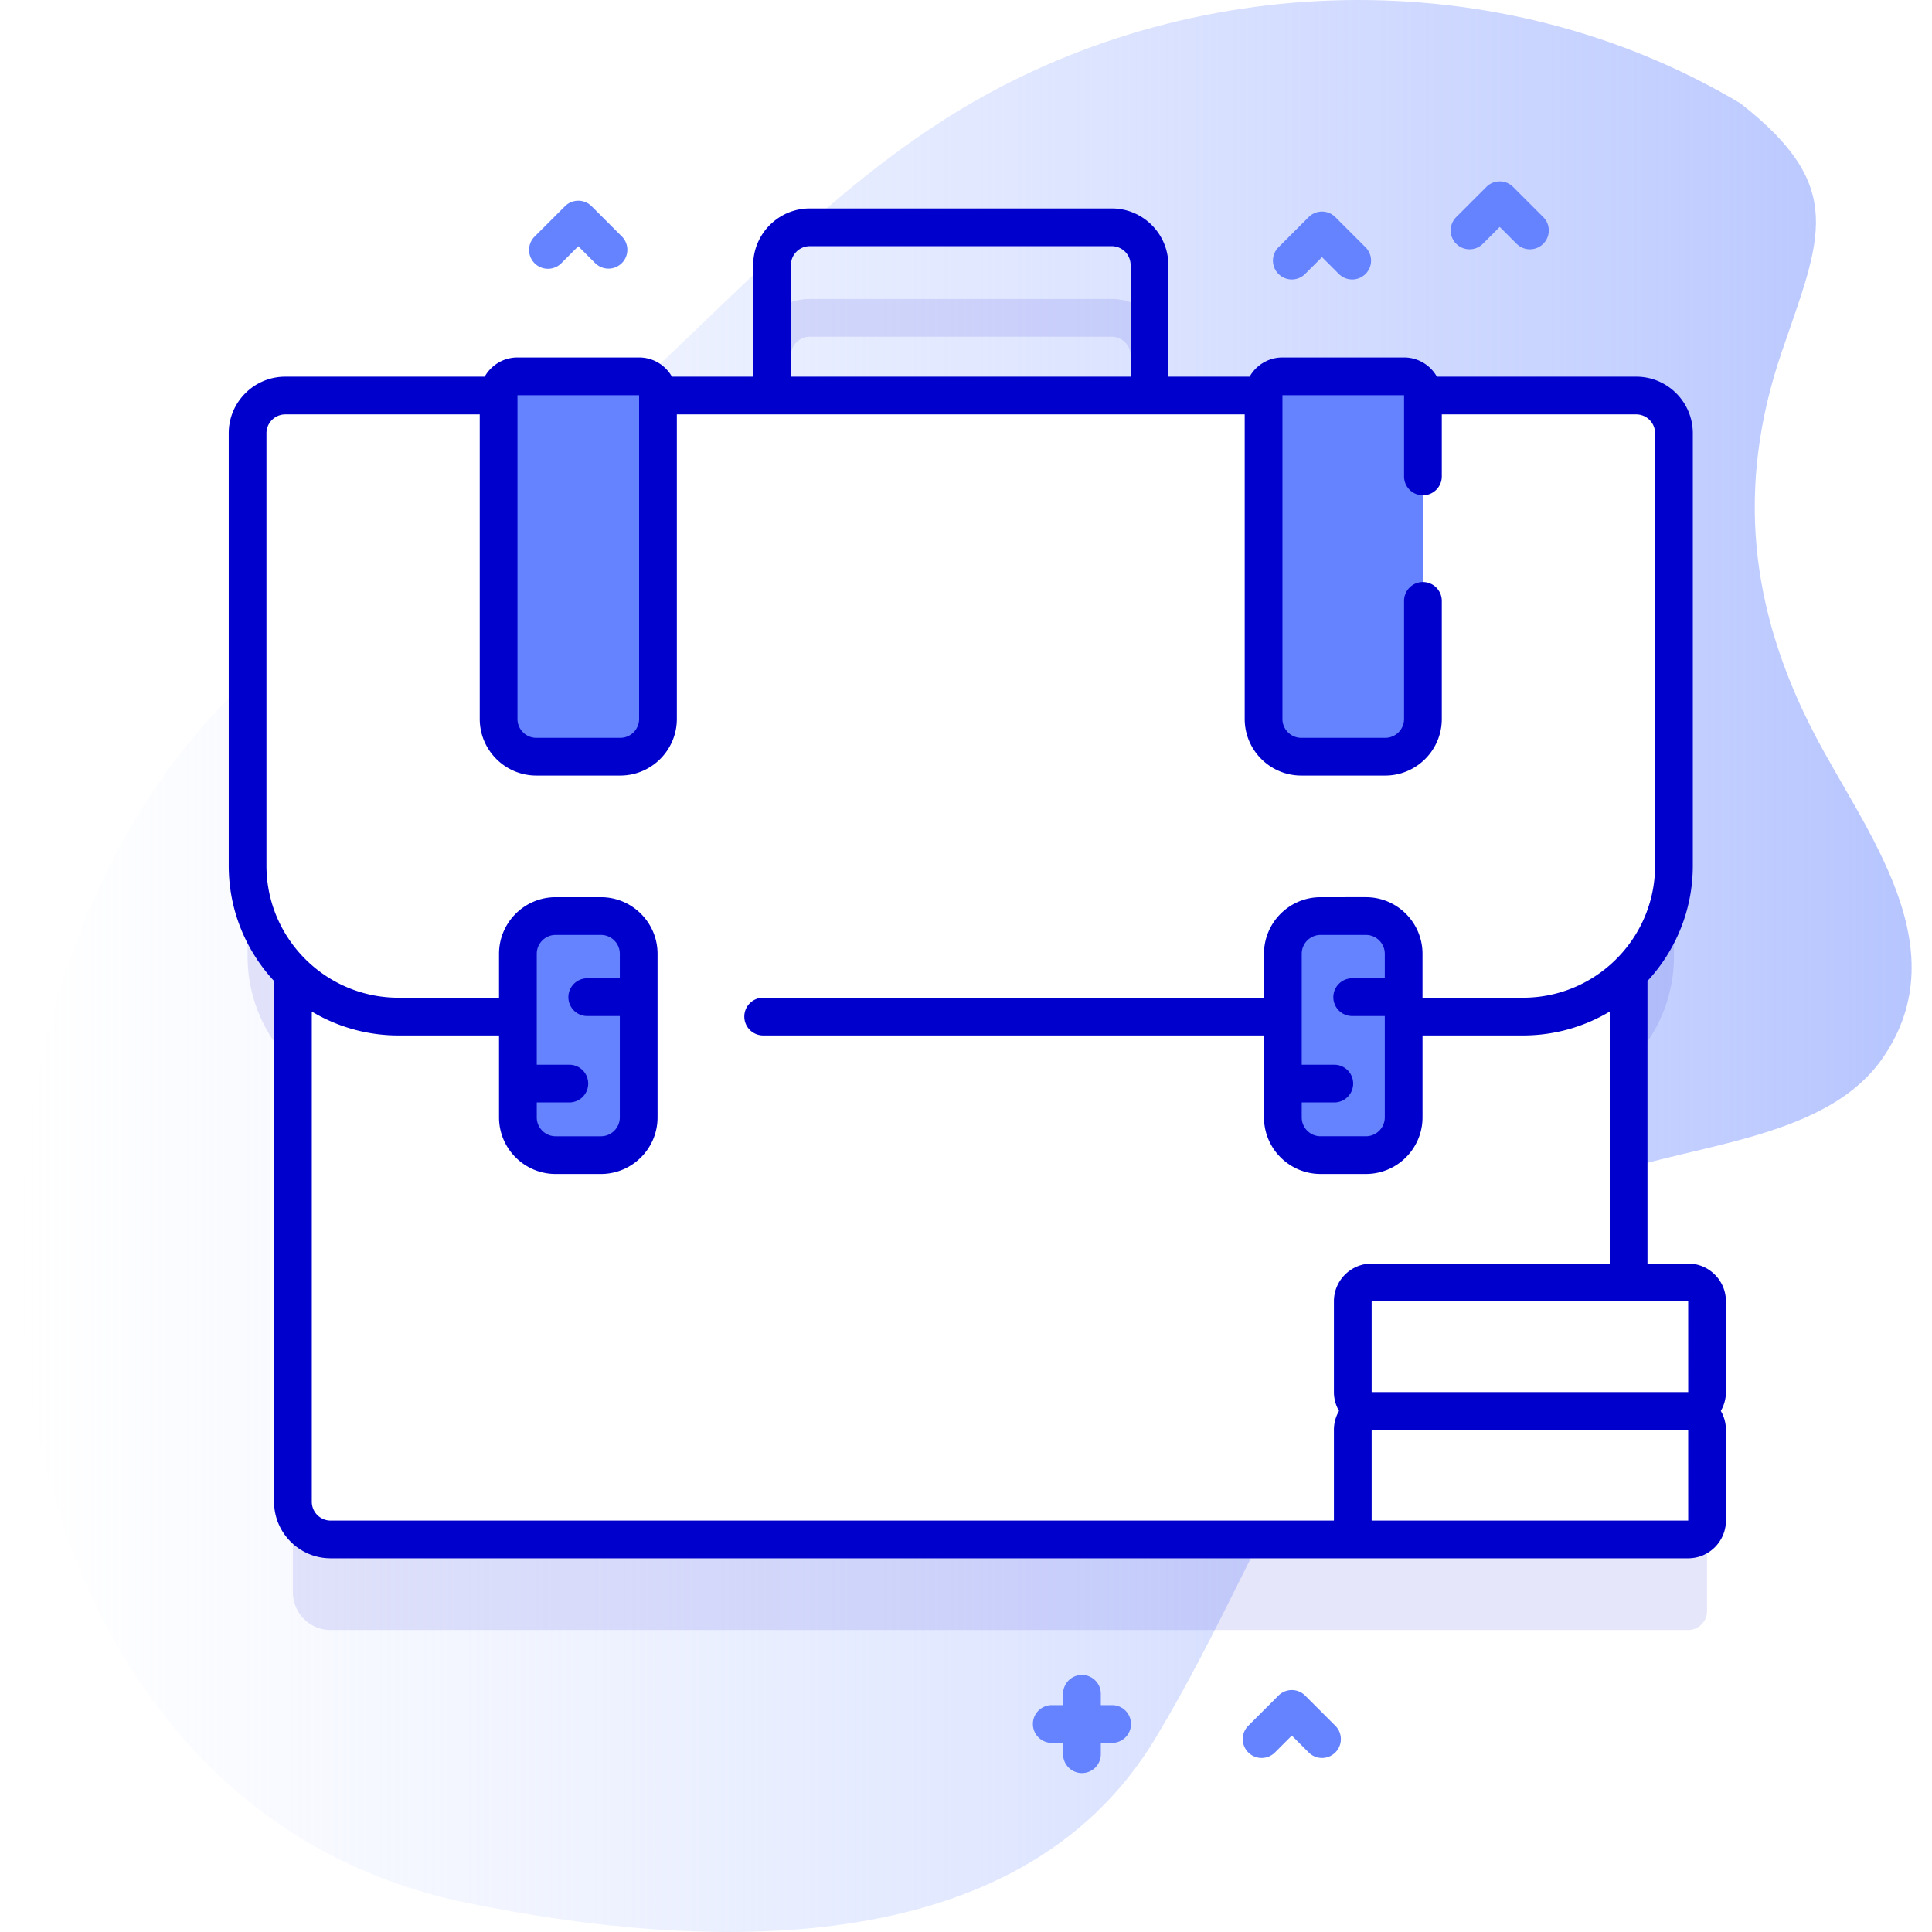 <svg xmlns="http://www.w3.org/2000/svg" version="1.1" xmlns:xlink="http://www.w3.org/1999/xlink" width="512" height="512" x="0" y="0" viewBox="0 0 512 512" style="enable-background:new 0 0 512 512" xml:space="preserve"><defs><linearGradient id="a" x1="5.399" x2="506.601" y1="256" y2="256" gradientUnits="userSpaceOnUse"><stop offset="0" stop-color="#d2deff" stop-opacity="0"></stop><stop offset="1" stop-color="#b7c5ff"></stop></linearGradient></defs><g><linearGradient id="a" x1="5.399" x2="506.601" y1="256" y2="256" gradientUnits="userSpaceOnUse"><stop offset="0" stop-color="#d2deff" stop-opacity="0"></stop><stop offset="1" stop-color="#b7c5ff"></stop></linearGradient><path fill="url(&quot;#a&quot;)" d="M461.173 27.352C397.416-10.635 314.915-8.526 252.3 30.393c-35.18 21.866-62.374 53.403-93.212 80.552-27.022 23.789-58.445 40.758-86.353 63.204-101.21 81.403-91.553 300.961 50.962 330.125 61.777 12.642 146.21 16.696 182.519-43.642 34.62-57.531 46.232-116.383 113.876-146.942 23.573-10.65 62.975-10.113 78.944-33.45 20.152-29.451-4.853-60.043-18.192-85.707-17.19-33.074-20.795-65.682-8.699-101.16 10.298-30.211 17.549-43.782-10.972-66.021z" opacity="1" data-original="url(#a)"></path><path fill="#0000CC" d="M452.387 392.915v-24.053a5 5 0 0 0-5-5h-15.793V281.98c7.414-7.261 12.02-17.377 12.02-28.574V138.819c0-5.523-4.477-10-10-10h-123.99V94.236c0-8.271-6.729-15-15-15h-80.021c-8.271 0-15 6.729-15 15v34.583H75.613c-5.523 0-10 4.477-10 10v114.585c0 11.197 4.606 21.314 12.02 28.574v139.986c0 5.53 4.47 10 10 10l359.753.003a5 5 0 0 0 5-5v-24.053a5 5 0 0 0-5-5 5 5 0 0 0 5.001-4.999zM209.603 128.819V94.236c0-2.757 2.243-5 5-5h80.021c2.757 0 5 2.243 5 5v34.583z" opacity=".1"></path><path fill="#FFFFFF" d="M431.594 230.095v167.87c0 5.53-4.47 10-10 10H87.634c-5.53 0-10-4.47-10-10v-167.87z"></path><path fill="#FFFFFF" d="M75.613 104.82h358c5.523 0 10 4.477 10 10v114.585c0 22.091-17.909 40-40 40h-298c-22.091 0-40-17.909-40-40V114.82c0-5.523 4.478-10 10-10z"></path><g fill="#6583FE"><path d="M159.257 306.118h-12.011c-5.523 0-10-4.477-10-10v-43.351c0-5.523 4.477-10 10-10h12.011c5.523 0 10 4.477 10 10v43.351c0 5.523-4.477 10-10 10zM361.98 306.118h-12.01c-5.523 0-10-4.477-10-10v-43.351c0-5.523 4.477-10 10-10h12.01c5.523 0 10 4.477 10 10v43.351c0 5.523-4.477 10-10 10zM164.369 200.534h-22.234c-5.523 0-10-4.477-10-10v-85.798a5 5 0 0 1 5-5h32.234a5 5 0 0 1 5 5v85.798c0 5.522-4.477 10-10 10zM367.092 200.534h-22.234c-5.523 0-10-4.477-10-10v-85.798a5 5 0 0 1 5-5h32.234a5 5 0 0 1 5 5v85.798c0 5.522-4.477 10-10 10z" fill="#6583FE"></path></g><path fill="#FFFFFF" d="M277.206 245.68H232.02a5 5 0 0 1-5-5v-12.34a5 5 0 0 1 5-5h45.186a5 5 0 0 1 5 5v12.34a5 5 0 0 1-5 5z"></path><g fill="#FFFFFF"><path d="M447.387 407.968H363.5a5 5 0 0 1-5-5v-24.053a5 5 0 0 1 5-5h83.886a5 5 0 0 1 5 5v24.053a4.998 4.998 0 0 1-4.999 5zM447.387 373.915H363.5a5 5 0 0 1-5-5v-24.053a5 5 0 0 1 5-5h83.886a5 5 0 0 1 5 5v24.053a4.999 4.999 0 0 1-4.999 5z" fill="#FFFFFF"></path></g><path fill="#0000CC" d="M457.387 344.861c0-5.514-4.486-10-10-10h-10.788v-74.89c7.449-8.032 12.015-18.774 12.015-30.567V114.819c0-8.271-6.728-15-15-15H380.79c-1.72-3.031-4.971-5.084-8.698-5.084h-32.233c-3.727 0-6.978 2.053-8.698 5.084h-21.537V70.236c0-8.272-6.729-15-15-15h-80.021c-8.271 0-15 6.729-15 15v29.583h-21.536c-1.72-3.031-4.971-5.084-8.698-5.084h-32.234c-3.727 0-6.978 2.053-8.698 5.084H75.613c-8.271 0-15 6.729-15 15v114.585c0 11.793 4.566 22.536 12.016 30.568v137.995c0 8.271 6.729 15 15 15h359.758c5.514 0 10-4.486 10-10v-24.053a9.928 9.928 0 0 0-1.353-5 9.928 9.928 0 0 0 1.353-5zm-9.994 24.054H363.5v-24.054h83.887zM209.603 70.236c0-2.757 2.243-5 5-5h80.021c2.757 0 5 2.243 5 5v29.583h-90.021zm-72.468 34.499h32.234v85.798c0 2.757-2.243 5-5 5h-22.234c-2.757 0-5-2.243-5-5zM87.629 402.968c-2.757 0-5-2.243-5-5V268.072a44.717 44.717 0 0 0 22.984 6.333h26.633v21.714c0 8.271 6.729 15 15 15h12.011c8.271 0 15-6.729 15-15v-43.351c0-8.271-6.729-15-15-15h-12.011c-8.271 0-15 6.729-15 15v11.637h-26.633c-19.299 0-35-15.701-35-35V114.819c0-2.757 2.243-5 5-5h51.522v80.714c0 8.271 6.729 15 15 15h22.234c8.271 0 15-6.729 15-15v-80.714h150.489v80.714c0 8.271 6.728 15 15 15h22.233c8.271 0 15-6.729 15-15v-31.288c0-2.762-2.238-5-5-5s-5 2.238-5 5v31.288c0 2.757-2.243 5-5 5h-22.233c-2.757 0-5-2.243-5-5v-85.798h32.233v21.519c0 2.762 2.238 5 5 5s5-2.238 5-5v-16.436h51.521c2.757 0 5 2.243 5 5v114.585c0 19.299-15.701 35-35 35h-26.633v-11.637c0-8.271-6.729-15-15-15H349.97c-8.272 0-15 6.729-15 15v11.637H202.248a5 5 0 1 0 0 10H334.97v21.714c0 8.271 6.728 15 15 15h12.011c8.271 0 15-6.729 15-15v-21.714h26.633a44.718 44.718 0 0 0 22.985-6.333v66.79H363.5c-5.514 0-10 4.486-10 10v24.054c0 1.822.498 3.527 1.353 5a9.928 9.928 0 0 0-1.353 5v24.053H87.629zm76.628-143.708h-8.632a5 5 0 1 0 0 10h8.632v26.858c0 2.757-2.243 5-5 5h-12.011c-2.757 0-5-2.243-5-5v-3.958h8.632a5 5 0 1 0 0-10h-8.632v-29.393c0-2.757 2.243-5 5-5h12.011c2.757 0 5 2.243 5 5zm180.713 32.9h8.632c2.762 0 5-2.238 5-5s-2.238-5-5-5h-8.632v-29.393c0-2.757 2.243-5 5-5h12.011c2.757 0 5 2.243 5 5v6.492h-8.633c-2.762 0-5 2.238-5 5s2.238 5 5 5h8.633v26.858c0 2.757-2.243 5-5 5H349.97c-2.757 0-5-2.243-5-5zm18.53 110.808v-24.053h83.887l.006 24.053z"></path><path fill="#6583FE" d="M358.343 74.066a4.98 4.98 0 0 1-3.535-1.465l-4.465-4.464-4.465 4.464a4.998 4.998 0 0 1-7.07 0 4.998 4.998 0 0 1 0-7.07l8-8a4.998 4.998 0 0 1 7.07 0l8 8a4.998 4.998 0 0 1-3.535 8.535zM350.343 465.881a4.98 4.98 0 0 1-3.535-1.465l-4.465-4.464-4.465 4.464a4.998 4.998 0 0 1-7.07 0 4.998 4.998 0 0 1 0-7.07l8-8a4.998 4.998 0 0 1 7.07 0l8 8a4.998 4.998 0 0 1-3.535 8.535zM405.443 66.066a4.98 4.98 0 0 1-3.535-1.465l-4.465-4.464-4.465 4.464a4.998 4.998 0 0 1-7.07 0 4.998 4.998 0 0 1 0-7.07l8-8a4.998 4.998 0 0 1 7.07 0l8 8a4.998 4.998 0 0 1 0 7.07 4.978 4.978 0 0 1-3.535 1.465zM161.252 71.188a4.984 4.984 0 0 1-3.536-1.465l-4.464-4.464-4.464 4.464a5 5 0 1 1-7.071-7.07l8-8a5 5 0 0 1 7.071 0l8 8a4.998 4.998 0 0 1-3.536 8.535zM294.727 451.881h-3v-3c0-2.762-2.238-5-5-5s-5 2.238-5 5v3h-3c-2.762 0-5 2.238-5 5s2.238 5 5 5h3v3c0 2.762 2.238 5 5 5s5-2.238 5-5v-3h3a5 5 0 0 0 5-5 4.999 4.999 0 0 0-5-5z"></path></g></svg>